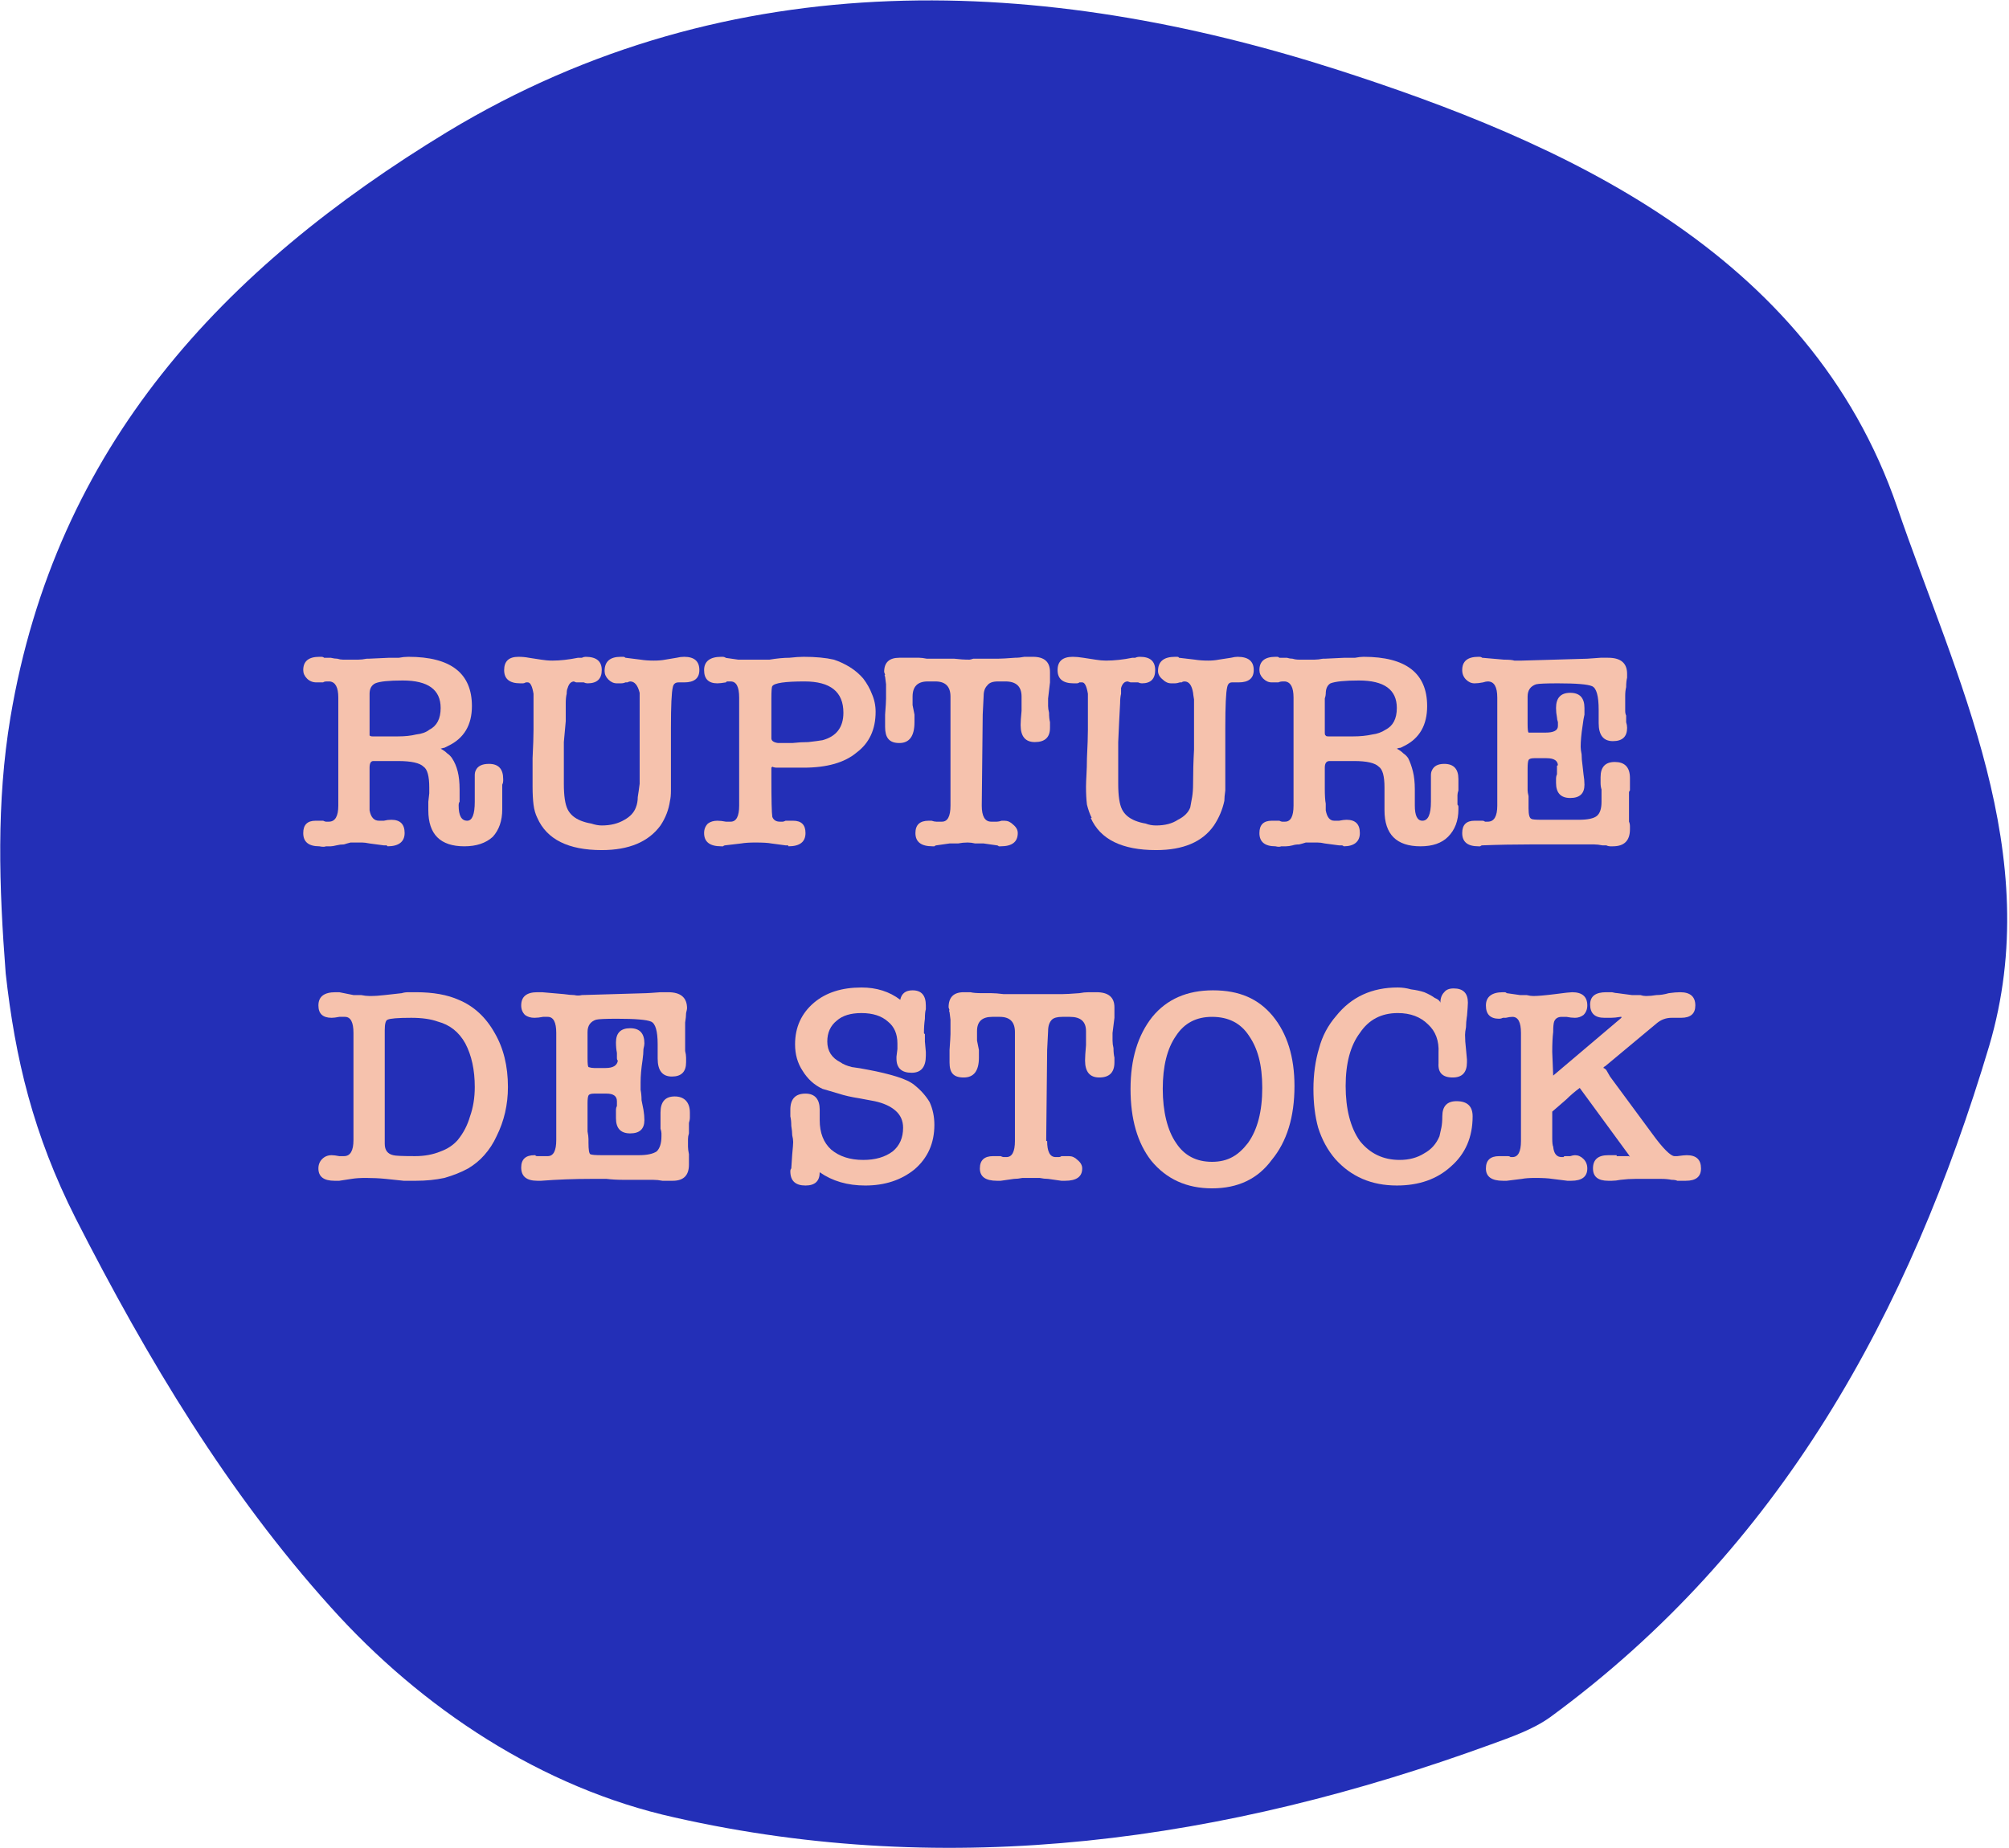 <svg version="1.2" xmlns="http://www.w3.org/2000/svg" viewBox="0 0 212 195" width="50" height="46">
	<title>pastille-rupture-stock-svg</title>
	<style>
		.s0 { fill: #232fb7 } 
		.s1 { fill: #f6c2ad } 
	</style>
	<path id="Layer" class="s0" d="m0.6 102.7c-0.7-9.1-1-18 0.5-27 4.8-28.6 22.4-47.4 46.1-61.8 30.1-18.2 63.2-16.4 93.8-6.6 23.6 7.6 49.9 19.1 59.2 46.2 6.2 18.1 15.7 36.6 9.7 56.9-8.4 28.1-22 53-46.3 70.8-1.8 1.3-4.1 2.1-6.3 2.9-28 10.2-56.9 14.3-86.1 7.7-14-3.1-26.7-11.5-36.3-22.2-10.9-12.1-19.3-26.1-26.9-41-4.5-8.9-6.4-16.9-7.4-25.9z"/>
	<path id="Layer" fill-rule="evenodd" class="s1" d="m47.3 78.7q-0.2 0.1-0.4 0.2-0.1 0-0.4 0.1 0.4 0.2 0.7 0.5 0.3 0.2 0.5 0.5 0.4 0.6 0.6 1.4 0.2 0.8 0.2 1.9v1.3q-0.1 0.1-0.1 0.4 0 1.6 0.9 1.6 0.8 0 0.8-2v-0.9-0.7-0.4q0-0.4 0-0.8 0-0.3 0.1-0.5 0.3-0.7 1.4-0.7 1.5 0 1.5 1.6v0.2q0 0.2-0.1 0.4 0 0.2 0 0.4 0 0.1 0 0.2 0 0.3 0 0.5v1q0 0.1 0 0.2v0.3q0 1.8-1 2.9-1.1 1-3 1-3.8 0-3.8-3.8v-0.9l0.1-0.9v-0.6q0-1.8-0.6-2.2-0.6-0.6-2.7-0.6h-2.6q-0.4 0-0.4 0.7v2.2q0 1.1 0 1.6 0 0.6 0 0.8v-0.1q0.2 1.1 1 1.1 0.2 0 0.5 0 0.4-0.1 0.8-0.1 1.4 0 1.4 1.4c0 0.9-0.6 1.4-1.8 1.4q-0.1-0.1-0.1-0.1-0.2 0-0.3 0l-1.5-0.2q-0.5-0.1-0.8-0.1-0.4 0-0.7 0-0.2 0-0.5 0-0.4 0.1-0.7 0.2-0.4 0-0.8 0.1-0.4 0.1-0.6 0.1-0.3 0-0.5 0-0.2 0.1-0.7 0-1.7 0-1.7-1.4 0-1.3 1.3-1.3 0.1 0 0.1 0 0.1 0 0.2 0 0.1 0 0.2 0 0.2 0 0.3 0 0.2 0.1 0.3 0.1 0.2 0 0.3 0 1 0 1-1.7v-11.4q0-1.6-0.9-1.7 0 0-0.3 0-0.3 0-0.4 0.1-0.2 0-0.4 0-0.2 0-0.3 0-0.6 0-1-0.4-0.4-0.4-0.4-0.9 0-1.4 1.7-1.4h0.2q0.2 0 0.3 0.1 0.3 0 0.7 0 0.4 0.1 0.7 0.1 0.3 0.1 0.6 0.1 0.4 0 0.8 0 0.4 0 0.8 0 0.4 0 0.9-0.1h0.2l2.2-0.1q0.5 0 1 0 0.5-0.1 1-0.1 6.7 0 6.7 5.2 0 3-2.5 4.2zm-5.3-1q1.1 0 1.9-0.2 0.9-0.1 1.4-0.5 1.2-0.6 1.2-2.3 0-2.9-4-2.9-2.2 0-2.9 0.3-0.6 0.3-0.6 1.1 0 0.2 0 0.5 0 0.2 0 0.4v3.2q0 0.3 0 0.3 0.1 0.1 0.3 0.1z"/>
	<path id="Layer" class="s1" d="m59.7 76.1l-0.2 2.2v4.4q0 1.9 0.4 2.7 0.4 0.8 1.4 1.2 0.5 0.2 1.1 0.3 0.6 0.2 1.1 0.2 1.4 0 2.4-0.6 0.9-0.5 1.2-1.3 0.2-0.5 0.2-1.1 0.1-0.6 0.2-1.4 0-1.8 0-3.6 0-1.9 0-3.7 0-1 0-1.6 0-0.6 0-0.7-0.3-1.2-1-1.2-0.1 0-0.3 0.1 0 0-0.1 0 0 0-0.1 0-0.2 0.1-0.5 0.1-0.2 0-0.4 0-0.5 0-0.9-0.4-0.4-0.4-0.4-0.9 0-1.5 1.7-1.5h0.3q0.1 0 0.2 0.1l1.6 0.2q0.6 0.1 1.4 0.1 0.7 0 1.2-0.1l1.2-0.2q0.4-0.1 0.8-0.1 1.6 0 1.6 1.4 0 1.3-1.6 1.3h-0.5q-0.1 0-0.1 0-0.5 0-0.6 0.5-0.2 0.8-0.2 4.3v5q0 0.9 0 1.6 0 0.7-0.1 1.1-0.2 1.4-1 2.6-1.9 2.6-6.2 2.6-5.3 0-6.8-3.4-0.3-0.6-0.4-1.4-0.1-0.8-0.1-1.9c0-0.7 0-1.7 0-3q0.1-2 0.1-3v-1.5q0-2.1 0-2.3-0.2-1.2-0.6-1.2h-0.2q-0.2 0.1-0.3 0.1h-0.3q-1.7 0-1.7-1.4 0-1.4 1.5-1.4 0.6 0 1.1 0.1 0.7 0.1 1.3 0.2 0.6 0.1 1.2 0.1 1.2 0 2.7-0.3 0.2 0 0.4 0 0.2-0.1 0.4-0.1 1.7 0 1.7 1.4 0 1.4-1.5 1.4-0.2 0-0.4-0.1-0.1 0-0.3 0-0.2 0-0.5 0-0.3-0.1-0.2-0.1-0.5 0-0.7 0.7-0.1 0.2-0.1 0.6-0.1 0.4-0.1 1v1.9z"/>
	<path id="Layer" fill-rule="evenodd" class="s1" d="m78 73.6q0-1.7-0.9-1.7h-0.2q0 0-0.2 0 0 0-0.1 0.1 0 0-0.1 0h0.1q-0.6 0.1-0.9 0.1-1.4 0-1.4-1.4c0-0.9 0.6-1.4 1.8-1.4h0.2q0.1 0 0.3 0.1h-0.1l1.4 0.2q0.7 0 1.7 0 0.6 0 1.6 0 1.2-0.2 2.1-0.2 0.9-0.1 1.5-0.1 1.9 0 3.2 0.3 0.9 0.3 1.7 0.8 0.8 0.5 1.4 1.2 0.6 0.8 0.9 1.6 0.4 0.9 0.4 1.9 0 2.8-2 4.3-1.9 1.6-5.6 1.6h-2.8q-0.3 0-0.5-0.1-0.1 0.1-0.1 0.1 0 0.1 0 0.4v0.6q0 3.6 0.1 4.2 0.2 0.5 0.8 0.5 0.2 0 0.3 0 0.1 0 0.3-0.1 0.1 0 0.3 0 0.1 0 0.2 0 0.1 0 0.2 0 0 0 0.1 0 1.3 0 1.3 1.3 0 1.4-1.8 1.4 0-0.1-0.1-0.1h-0.1q-0.1 0-0.1 0l-1.5-0.2q-0.5-0.1-1.7-0.1-0.9 0-1.5 0.1l-1.7 0.2q-0.1 0-0.2 0.1h-0.2q-1.8 0-1.8-1.4 0-0.6 0.4-1 0.4-0.3 1-0.3 0.4 0 0.9 0.1 0.1 0 0.2 0 0.1 0 0.3 0 0.9 0 0.9-1.7v-11.4zm3.5-1.2q-0.1 0.1-0.1 1.3v4.2q0 0.4 0.7 0.5 0.1 0 0.3 0 0.1 0 0.2 0 0.2 0 0.4 0 0.2 0 0.6 0 0.9-0.1 1.7-0.1 0.9-0.1 1.5-0.2 2.2-0.6 2.2-2.9 0-3.3-4.1-3.3-3.1 0-3.4 0.5z"/>
	<path id="Layer" class="s1" d="m103.6 85q0 1.7 1 1.7 0.1 0 0.3 0 0.2 0 0.3 0 0.2 0 0.5-0.1 0.3 0 0.3 0 0.5 0 0.9 0.4 0.5 0.4 0.5 0.9 0 1.4-1.8 1.4h-0.2q-0.1-0.1-0.2-0.1l-1.4-0.2q-0.5 0-0.9 0-0.4-0.1-0.8-0.1-0.5 0-1 0.1-0.5 0-0.9 0l-1.4 0.2q-0.1 0-0.2 0.1h-0.2q-1.8 0-1.8-1.4 0-1.3 1.4-1.3 0 0 0.3 0 0.3 0.1 0.5 0.1 0.2 0 0.3 0 0.2 0 0.3 0 0.9 0 0.9-1.7v-2-2.5-2.4-4.6q0-1.6-1.6-1.6h-0.8q-1.6 0-1.6 1.6v0.6q0 0.2 0 0.3l0.2 1q0 0.2 0 0.4v0.4q0 2.2-1.6 2.2c-1.1 0-1.5-0.6-1.5-1.7v-0.4q0-0.2 0-0.4 0-0.1 0-0.2 0-0.2 0-0.3 0.1-1.3 0.1-1.7 0-0.3 0-0.7 0-0.3 0-0.8l-0.1-0.8q-0.1-0.2 0-0.2 0 0-0.1-0.3 0-1.5 1.6-1.5 0.2 0 0.7 0 0.4 0 1.2 0h0.2q0.3 0 0.8 0.1 0.5 0 1.3 0 0.7 0 1.6 0 0.8 0.1 1.6 0.1 0.1 0 0.4-0.1 0.3 0 0.7 0 0.4 0 0.8 0 0.5 0 1.1 0 0.5 0 1.8-0.1 0.5 0 1-0.1 0.5 0 0.9 0 1.8 0 1.8 1.6 0 0.3 0 1.1-0.1 0.8-0.2 1.7v0.8q0 0.3 0.1 0.7 0 0.6 0.1 1 0 0.4 0 0.6 0 1.5-1.6 1.5c-1 0-1.5-0.6-1.5-1.8q0-0.5 0.1-1.5 0-0.5 0-0.9 0-0.4 0-0.6 0-1.6-1.7-1.6h-0.8q-0.8 0-1.1 0.4-0.4 0.4-0.4 1.1l-0.1 2-0.1 9.6z"/>
	<path id="Layer" class="s1" d="m118.1 76.1l-0.1 2.2v4.4q0 1.9 0.4 2.7 0.4 0.8 1.4 1.2 0.5 0.2 1.1 0.3 0.5 0.2 1.1 0.2 1.4 0 2.3-0.6 1-0.5 1.3-1.3 0.1-0.5 0.2-1.1 0.1-0.6 0.1-1.4 0-1.8 0.1-3.6 0-1.9 0-3.7 0-1 0-1.6-0.1-0.6-0.1-0.7-0.2-1.2-0.9-1.2-0.2 0-0.3 0.1-0.1 0-0.1 0-0.1 0-0.1 0-0.3 0.1-0.5 0.1-0.2 0-0.4 0-0.5 0-0.9-0.4-0.5-0.4-0.5-0.9 0-1.5 1.8-1.5h0.2q0.2 0 0.2 0.1l1.7 0.2q0.6 0.1 1.4 0.1 0.6 0 1.1-0.1l1.3-0.2q0.4-0.1 0.7-0.1 1.7 0 1.7 1.4 0 1.3-1.6 1.3h-0.5q-0.1 0-0.2 0-0.4 0-0.5 0.5-0.2 0.8-0.2 4.3v5q0 0.9 0 1.6-0.1 0.7-0.1 1.1-0.3 1.4-1.1 2.6-1.8 2.6-6.1 2.6-5.4 0-6.9-3.4h0.1q-0.3-0.6-0.5-1.4-0.1-0.8-0.1-1.9c0-0.7 0.1-1.7 0.1-3q0.1-2 0.1-3v-1.5q0-2.1 0-2.3-0.2-1.2-0.6-1.2h-0.3q-0.1 0.1-0.3 0.1h-0.3q-1.7 0-1.7-1.4 0-1.4 1.6-1.4 0.5 0 1.1 0.1 0.7 0.1 1.3 0.2 0.6 0.1 1.1 0.1 1.3 0 2.8-0.3 0.1 0 0.3 0 0.2-0.1 0.5-0.1 1.6 0 1.6 1.4 0 1.4-1.4 1.4-0.2 0-0.4-0.1-0.2 0-0.4 0-0.2 0-0.4 0-0.3-0.1-0.3-0.1-0.5 0-0.7 0.7 0 0.2 0 0.6-0.1 0.4-0.1 1l-0.1 1.9z"/>
	<path id="Layer" fill-rule="evenodd" class="s1" d="m148.2 78.7q-0.2 0.1-0.4 0.2-0.2 0-0.4 0.1 0.4 0.2 0.7 0.5 0.3 0.2 0.5 0.5 0.3 0.6 0.5 1.4 0.2 0.8 0.2 1.9v1.3q0 0.1 0 0.4 0 1.6 0.8 1.6 0.9 0 0.9-2v-0.9-0.7-0.4q0-0.4 0-0.8 0-0.3 0.1-0.5 0.3-0.7 1.3-0.7 1.5 0 1.5 1.6v0.2q0 0.2 0 0.4 0 0.2 0 0.4 0 0.1 0 0.2-0.1 0.3-0.1 0.5v1q0.1 0.1 0.1 0.2v0.3q0 1.8-1.1 2.9-1 1-2.9 1-3.8 0-3.8-3.8v-0.9-0.9-0.6q0-1.8-0.6-2.2-0.6-0.6-2.6-0.6h-2.6q-0.5 0-0.5 0.7v2.2q0 1.1 0.1 1.6 0 0.6 0 0.8v-0.1q0.2 1.1 0.9 1.1 0.3 0 0.5 0 0.5-0.1 0.8-0.1 1.4 0 1.4 1.4c0 0.9-0.6 1.4-1.7 1.4q-0.1-0.1-0.2-0.1-0.1 0-0.3 0l-1.5-0.2q-0.4-0.1-0.8-0.1-0.3 0-0.7 0-0.1 0-0.5 0-0.3 0.1-0.7 0.2-0.4 0-0.7 0.1-0.4 0.1-0.7 0.1-0.3 0-0.5 0-0.2 0.1-0.6 0-1.7 0-1.7-1.4 0-1.3 1.3-1.3 0 0 0.1 0 0.1 0 0.2 0 0.1 0 0.2 0 0.2 0 0.3 0 0.2 0.1 0.3 0.1 0.1 0 0.3 0 0.9 0 0.9-1.7v-11.4q0-1.6-0.9-1.7 0 0-0.2 0-0.3 0-0.5 0.1-0.1 0-0.3 0-0.2 0-0.4 0-0.5 0-0.9-0.4-0.4-0.4-0.4-0.9 0-1.4 1.7-1.4h0.2q0.1 0 0.2 0.1 0.4 0 0.8 0 0.3 0.1 0.6 0.1 0.3 0.1 0.7 0.1 0.3 0 0.7 0 0.4 0 0.9 0 0.4 0 0.9-0.1h0.2l2.1-0.1q0.6 0 1.1 0 0.5-0.1 0.9-0.1 6.7 0 6.7 5.2 0 3-2.4 4.2zm-5.4-1q1.1 0 2-0.2 0.8-0.1 1.4-0.5 1.2-0.6 1.2-2.3 0-2.9-4-2.9-2.2 0-3 0.3-0.5 0.3-0.5 1.1 0 0.2-0.1 0.5 0 0.2 0 0.4v3.2q0 0.3 0.1 0.3 0 0.1 0.3 0.1z"/>
	<path id="Layer" class="s1" d="m158 73.6q0-1.7-1-1.7-0.2 0-0.5 0.1-0.5 0.1-0.9 0.1-0.5 0-0.9-0.4-0.4-0.4-0.4-1 0-1.4 1.7-1.4h0.1q0.2 0 0.3 0.1l2.3 0.2q0.8 0 1.1 0.1 0.4 0 0.8 0l6.9-0.2q0.1 0 1.4-0.1 0.2 0 0.4 0h0.4q2 0 2 1.7 0 0 0 0.4-0.1 0.4-0.1 1-0.1 0.4-0.1 0.9 0 0.4 0 0.8 0 0.4 0 0.8 0 0.3 0.1 0.5 0 0.4 0 0.7 0.1 0.3 0.1 0.6 0 1.4-1.5 1.4-1.5 0-1.5-1.9v-1.4q0-2.2-0.7-2.5-0.7-0.3-3.6-0.3-1.9 0-2.3 0.1-0.9 0.3-0.9 1.3v2q0 0.2 0 0.3v0.6q0 0.8 0.1 0.9 0.3 0 0.6 0h1.2q1.3 0 1.3-0.7 0-0.1 0-0.4-0.1-0.3-0.1-0.5-0.1-0.5-0.1-1 0-1.6 1.5-1.6 1.5 0 1.5 1.6 0 0.2 0 0.7-0.1 0.4-0.2 1.2-0.2 1.3-0.2 2.2 0 0.3 0.1 0.8 0 0.5 0.1 1.2l0.1 0.9q0.1 0.6 0.1 1.1 0 1.4-1.5 1.4-1.5 0-1.5-1.6 0-0.1 0-0.4 0-0.3 0.1-0.5 0-0.1 0-0.3 0-0.2 0-0.4 0-0.2 0-0.2 0.1-0.1 0.1 0 0-0.8-1.2-0.8h-1.3q-0.5 0-0.6 0.2-0.1 0.2-0.1 0.9v2.3q0 0.2 0.1 0.6 0 0.5 0 0.8v0.5q0 1 0.3 1.1 0.1 0.1 1.1 0.1h3.9q1.4 0 1.9-0.4 0.5-0.4 0.5-1.5v-0.4q0-0.2 0-0.5 0-0.1 0-0.2 0-0.1 0-0.2-0.1-0.3-0.1-0.7v-0.6q0-1.6 1.5-1.6c1 0 1.6 0.5 1.6 1.7v0.4q0 0.3 0 0.6 0 0.1 0 0.3-0.1 0.1-0.1 0.2 0 0.2 0 0.3 0 0.2 0 0.3 0 0.4 0 0.6v0.9q0 0.3 0 0.7 0 0.1 0 0.2 0 0 0 0.1 0.1 0.2 0.1 0.5v0.3q0 1.8-1.8 1.8h-0.3q-0.2 0-0.4-0.1-0.1 0-0.2 0-0.1 0-0.2 0-0.5-0.1-0.9-0.1-0.5 0-0.9 0-0.5 0-1 0-0.6 0-1.2 0-1 0-1.9 0-0.9 0-1.6 0-2.7 0-5.2 0.1-0.1 0-0.2 0.1h-0.2q-1.7 0-1.7-1.4 0-1.3 1.3-1.3 0.1 0 0.1 0 0.1 0 0.2 0 0.1 0 0.2 0 0.2 0 0.3 0 0.2 0 0.3 0.1 0.2 0 0.3 0 1 0 1-1.7v-11.4z"/>
	<path id="Layer" fill-rule="evenodd" class="s1" d="m37.3 109q0-1.7-0.9-1.7-0.1 0-0.3 0-0.1 0-0.3 0-0.5 0.1-0.8 0.1-1.4 0-1.4-1.3 0-1.4 1.8-1.4h0.2q0.1 0 0.2 0l1.5 0.3q0.4 0 0.8 0 0.5 0.1 0.9 0.1 0.8 0 1.6-0.1l1.8-0.2q0.3-0.1 0.7-0.1 0.3 0 0.8 0 2.7 0 4.5 0.8 2.4 1 3.8 3.5 1.4 2.4 1.4 5.7 0 2.8-1.2 5.2-0.5 1.1-1.3 2-0.7 0.8-1.7 1.4-1.1 0.6-2.5 1-1.4 0.3-3 0.3-0.3 0-0.7 0-0.3 0-0.6 0l-1.9-0.2q-1-0.1-2.1-0.1-0.9 0-1.5 0.1l-1.3 0.2q-0.1 0-0.2 0h-0.3q-1.7 0-1.7-1.3 0-0.6 0.4-1 0.4-0.4 1-0.4 0.3 0 0.8 0.1 0.1 0 0.3 0 0.1 0 0.2 0 1 0 1-1.7v-11.3zm3.3 11.7q0 1 0.9 1.2 0.3 0.1 2.3 0.1 1.5 0 2.7-0.5 1.1-0.4 1.8-1.2 0.9-1.1 1.3-2.5 0.5-1.4 0.5-3.1 0-2.7-1-4.6-1-1.8-2.9-2.3-1.1-0.4-2.8-0.4-2.1 0-2.5 0.2-0.3 0.1-0.3 1.1v12z"/>
	<path id="Layer" class="s1" d="m58.7 109q0-1.7-0.9-1.7-0.3 0-0.5 0-0.5 0.1-0.9 0.1-0.6 0-1-0.3-0.4-0.4-0.4-1 0-1.4 1.7-1.4h0.2q0.1 0 0.3 0l2.3 0.2q0.7 0.1 1.1 0.1 0.4 0.1 0.8 0l6.8-0.2q0.2 0 1.5-0.1h-0.1q0.3 0 0.5 0h0.4q2 0 2 1.7 0 0.1-0.1 0.5 0 0.4-0.1 1 0 0.4 0 0.9 0 0.4 0 0.7 0 0.5 0 0.8 0 0.4 0 0.6 0.1 0.4 0.1 0.7 0 0.3 0 0.5 0 1.5-1.5 1.5-1.5 0-1.5-1.9v-1.5q0-2.1-0.7-2.4-0.7-0.3-3.6-0.3-1.8 0-2.2 0.1-0.9 0.3-0.9 1.3v1.9q0 0.3 0 0.4v0.5q0 0.8 0.1 0.9 0.3 0.1 0.6 0.1h1.2q1.2 0 1.3-0.8-0.1 0-0.1-0.3 0-0.3 0-0.5-0.1-0.5-0.1-1.1 0-1.5 1.5-1.5 1.5 0 1.5 1.6 0 0.2-0.1 0.6 0 0.5-0.1 1.2-0.2 1.3-0.2 2.3 0 0.2 0 0.8 0.1 0.5 0.1 1.1l0.2 1q0.1 0.6 0.1 1.1 0 1.4-1.5 1.4-1.5 0-1.5-1.6 0-0.2 0-0.4 0-0.3 0-0.5 0-0.2 0.1-0.4 0-0.2 0-0.3 0-0.2 0-0.3 0 0 0 0.1 0-0.8-1.1-0.8h-1.3q-0.5 0-0.6 0.2-0.1 0.2-0.1 0.8v2.3q0 0.3 0 0.7 0.1 0.5 0.1 0.8v0.4q0 1.1 0.2 1.2 0.2 0.1 1.2 0.1h3.9q1.3 0 1.9-0.4 0.5-0.5 0.5-1.6v-0.3q0-0.2-0.1-0.5 0-0.1 0-0.2 0-0.1 0-0.2 0-0.3 0-0.7v-0.6q0-1.7 1.5-1.7c1 0 1.6 0.6 1.6 1.7v0.5q0 0.3-0.1 0.6 0 0.1 0 0.2 0 0.2 0 0.3 0 0.2 0 0.3 0 0.2 0 0.3-0.1 0.3-0.1 0.6v0.8q0 0.3 0.1 0.8 0 0.1 0 0.1 0 0.1 0 0.2 0 0.2 0 0.4v0.4q0 1.7-1.7 1.7h-0.4q-0.2 0-0.3 0-0.1 0-0.2 0-0.1 0-0.2 0-0.5-0.1-1-0.1-0.4 0-0.9 0-0.4 0-1 0-0.5 0-1.2 0-1 0-1.8-0.1-0.9 0-1.6 0-2.7 0-5.3 0.2-0.1 0-0.1 0h-0.3q-1.7 0-1.7-1.4 0-1.3 1.4-1.3 0 0 0.1 0 0 0.1 0.2 0.1 0 0 0.2 0 0.1 0 0.3 0 0.1 0 0.3 0 0.1 0 0.3 0 0.9 0 0.9-1.7v-11.3z"/>
	<path id="Layer" class="s1" d="m90.9 104.2q2.4 0 4.1 1.3 0.2-1 1.3-1 1.4 0 1.4 1.6v0.2q0 0 0 0.1 0 0 0 0.1-0.1 0.3-0.1 1-0.1 0.7-0.1 1.5 0 0.1 0.1 0.1 0 0.1 0 0.2v0.3q0 0.1 0 0.3l0.1 1.1q0 0.1 0 0.2 0 0.1 0 0.2 0 1.8-1.5 1.8-1.6 0-1.6-1.5v-0.2l0.1-0.8q0-0.2 0-0.3v-0.3q0-1.5-1-2.3-1-0.9-2.8-0.9-1.7 0-2.6 0.8-1 0.8-1 2.2 0 1.5 1.4 2.2 0.4 0.3 1.2 0.5 0.8 0.1 1.8 0.3 1.6 0.3 2.9 0.7 1.3 0.4 1.9 0.9 1 0.8 1.6 1.8 0.5 1.1 0.5 2.4 0 2.9-2.1 4.7-2.1 1.7-5.2 1.7-2.8 0-4.8-1.4 0 1.4-1.5 1.4-1.6 0-1.6-1.5 0-0.2 0.1-0.3l0.1-1.5q0.1-1 0.1-1.3 0-0.3-0.1-0.7 0-0.4-0.1-1 0-0.6-0.1-1 0-0.4 0-0.7 0-1.7 1.6-1.7c1 0 1.5 0.6 1.5 1.7v0.6q0 0 0 0.2v0.3q0 2 1.2 3.1 1.3 1.1 3.4 1.1 1.9 0 3.1-0.9 1.1-0.9 1.1-2.5 0-1.1-0.8-1.8-0.8-0.7-2.2-1l-1.6-0.3q-1.3-0.2-2.2-0.5-1-0.3-1.7-0.5-1.3-0.6-2.1-1.9-0.8-1.2-0.8-2.8 0-2.7 2-4.4 1.9-1.6 5-1.6z"/>
	<path id="Layer" class="s1" d="m110.5 120.4q0 1.7 0.9 1.7 0.1 0 0.3 0 0.2 0 0.3-0.1 0.2 0 0.5 0 0.3 0 0.3 0 0.5 0 0.9 0.4 0.5 0.4 0.5 0.9 0 1.3-1.8 1.3h-0.2q-0.1 0-0.2 0l-1.4-0.2q-0.4 0-0.9-0.1-0.4 0-0.8 0-0.5 0-1 0-0.5 0.1-0.9 0.1l-1.4 0.2q-0.1 0-0.2 0h-0.2q-1.8 0-1.8-1.3 0-1.3 1.4-1.3 0 0 0.3 0 0.3 0 0.5 0 0.2 0.1 0.3 0.1 0.2 0 0.3 0 0.9 0 0.9-1.7v-2-2.5-2.4-4.6q0-1.6-1.6-1.6h-0.8q-1.6 0-1.6 1.5v0.6q0 0.2 0 0.4l0.2 1q0 0.1 0 0.3v0.5q0 2.1-1.6 2.1c-1.1 0-1.5-0.5-1.5-1.6v-0.4q0-0.2 0-0.4 0-0.1 0-0.3 0-0.1 0-0.2 0.1-1.4 0.1-1.7 0-0.4 0-0.7 0-0.4 0-0.8l-0.1-0.8q-0.1-0.2 0-0.2 0 0-0.1-0.3 0-1.6 1.6-1.6 0.2 0 0.7 0 0.4 0.1 1.2 0.1h0.2q0.3 0 0.8 0 0.5 0 1.3 0.1 0.7 0 1.6 0 0.8 0 1.6 0 0.1 0 0.4 0 0.3 0 0.7 0 0.4 0 0.8 0 0.5 0 1.1 0 0.5 0 1.8-0.1 0.5-0.1 1-0.1 0.5 0 0.8 0 1.9 0 1.9 1.6 0 0.3 0 1.1-0.1 0.8-0.2 1.6v0.8q0 0.4 0.1 0.8 0 0.6 0.1 1 0 0.4 0 0.5 0 1.6-1.6 1.6c-1 0-1.5-0.6-1.5-1.8q0-0.5 0.1-1.6 0-0.5 0-0.9 0-0.3 0-0.6 0-1.5-1.7-1.5h-0.8q-0.8 0-1.1 0.3-0.4 0.4-0.4 1.2l-0.1 2-0.1 9.6z"/>
	<path id="Layer" fill-rule="evenodd" class="s1" d="m127.9 125.4q-4 0-6.4-2.9-2.2-2.8-2.2-7.6 0-4.7 2.3-7.6 2.3-2.8 6.4-2.8c2.8 0 4.8 0.9 6.3 2.7q2.3 2.8 2.3 7.4 0 4.9-2.4 7.8-2.2 3-6.3 3zm0-18.1q-2.5 0-3.8 2-1.4 2-1.4 5.6c0 2.4 0.5 4.4 1.4 5.7q1.3 2 3.8 2c1.7 0 2.8-0.7 3.8-2q1.5-2.1 1.5-5.8c0-2.5-0.5-4.2-1.4-5.5q-1.3-2-3.9-2z"/>
	<path id="Layer" class="s1" d="m147.5 104.2q0.7 0 1.4 0.2 0.8 0.1 1.4 0.3 0.7 0.3 1.1 0.6 0.5 0.2 0.6 0.5 0-0.7 0.4-1.1 0.3-0.4 1-0.4 1.5 0 1.5 1.5 0 0.3-0.1 1.5v-0.1q-0.1 0.7-0.1 1.2-0.1 0.5-0.1 0.8 0 0.7 0.1 1.5l0.1 1.1v0.3q0 1.6-1.5 1.6-1.6 0-1.5-1.5 0-0.3 0-0.6 0-0.2 0-0.5 0.1-1.9-1.1-3-1.2-1.2-3.2-1.2-2.6 0-4 2.1-1.5 2-1.5 5.6c0 2.4 0.5 4.4 1.5 5.8q1.6 2 4.2 2 1.5 0 2.6-0.7 1.1-0.6 1.6-1.8 0.1-0.4 0.2-0.9 0.1-0.5 0.1-1.2 0-1.6 1.5-1.6 1.7 0 1.7 1.6 0 3.3-2.3 5.3-2.2 2-5.7 2-4 0-6.5-2.8-1.2-1.4-1.8-3.3-0.5-1.8-0.5-4.1c0-1.5 0.2-3 0.6-4.3q0.5-1.9 1.8-3.4 2.4-3 6.5-3z"/>
	<path id="Layer" class="s1" d="m163.9 113.5l7.2-6.1v-0.1h-0.1q-0.6 0.1-1 0.1-0.5 0-0.7 0-1.5 0-1.5-1.4c0-0.9 0.6-1.3 1.7-1.3q0.3 0 0.6 0 0.4 0.1 0.6 0.1l1.5 0.2q0.5 0 0.9 0 0.3 0.1 0.6 0.1 0.5 0 1.1-0.1 0.6 0 1.3-0.2 0.7-0.1 1.2-0.1 1.6 0 1.6 1.4 0 1.3-1.5 1.3h-0.2q-0.1 0-0.2 0h-0.2q-0.1 0-0.4 0-0.9 0-1.6 0.6l-5.4 4.5q-0.2 0.1-0.2 0.2 0.1 0 0.3 0.2l0.4 0.7 4.5 6.1q0.8 1.1 1.4 1.7 0.6 0.6 0.9 0.6h0.3q0.7-0.1 1-0.1 1.5 0 1.5 1.4 0 1.3-1.6 1.3-0.2 0-0.4 0-0.2 0-0.5 0-0.2-0.1-0.6-0.1-0.5-0.1-1.1-0.1-0.6 0-1.2 0-0.7 0-1.5 0-0.8 0-1.6 0.1-0.5 0.1-0.9 0.1-0.3 0-0.4 0-1.6 0-1.6-1.3 0-1.4 1.6-1.4h0.4q0.2 0 0.4 0 0 0 0.1 0 0 0.1 0 0.1 1.1 0 1.3 0 0.1 0.1 0.1 0.1l-0.1-0.2-5.2-7.1q-0.8 0.6-1.4 1.2-0.7 0.6-1.5 1.3 0 0.2 0 0.4 0 0.3 0 0.5v1.9q0 0.7 0.1 0.9 0.1 1.1 0.9 1.1 0.1 0 0.2 0 0-0.1 0.2-0.1 0.3 0 0.5 0 0.3-0.1 0.5-0.1 0.5 0 0.9 0.4 0.4 0.4 0.4 1 0 1.3-1.7 1.3h-0.2q-0.1 0-0.2 0l-1.6-0.2q-0.6-0.1-1.8-0.1-0.9 0-1.4 0.1l-1.6 0.2q-0.1 0-0.2 0h-0.2q-1.8 0-1.8-1.3 0-1.3 1.4-1.3 0.2 0 0.4 0 0.2 0 0.5 0 0.2 0 0.3 0.1 0.1 0 0.2 0 0.9 0 0.9-1.7 0-0.2 0-0.4v-9-2q0-1.7-0.9-1.7-0.3 0-0.7 0.1-0.1 0-0.3 0-0.2 0.1-0.4 0.1-1.4 0-1.4-1.4c0-0.9 0.6-1.4 1.8-1.4h0.2q0.1 0 0.2 0.1l1.4 0.2q0.4 0 0.7 0 0.4 0.1 0.7 0.1 0.7 0 2.3-0.2 1.5-0.2 1.8-0.2 1.6 0 1.6 1.4 0 0.6-0.4 1-0.4 0.3-0.9 0.3-0.4 0-0.9-0.1-0.3 0-0.5 0-0.6 0-0.8 0.5-0.1 0.3-0.1 1.1-0.1 0.8-0.1 2.1l0.1 2.5z"/>
</svg>